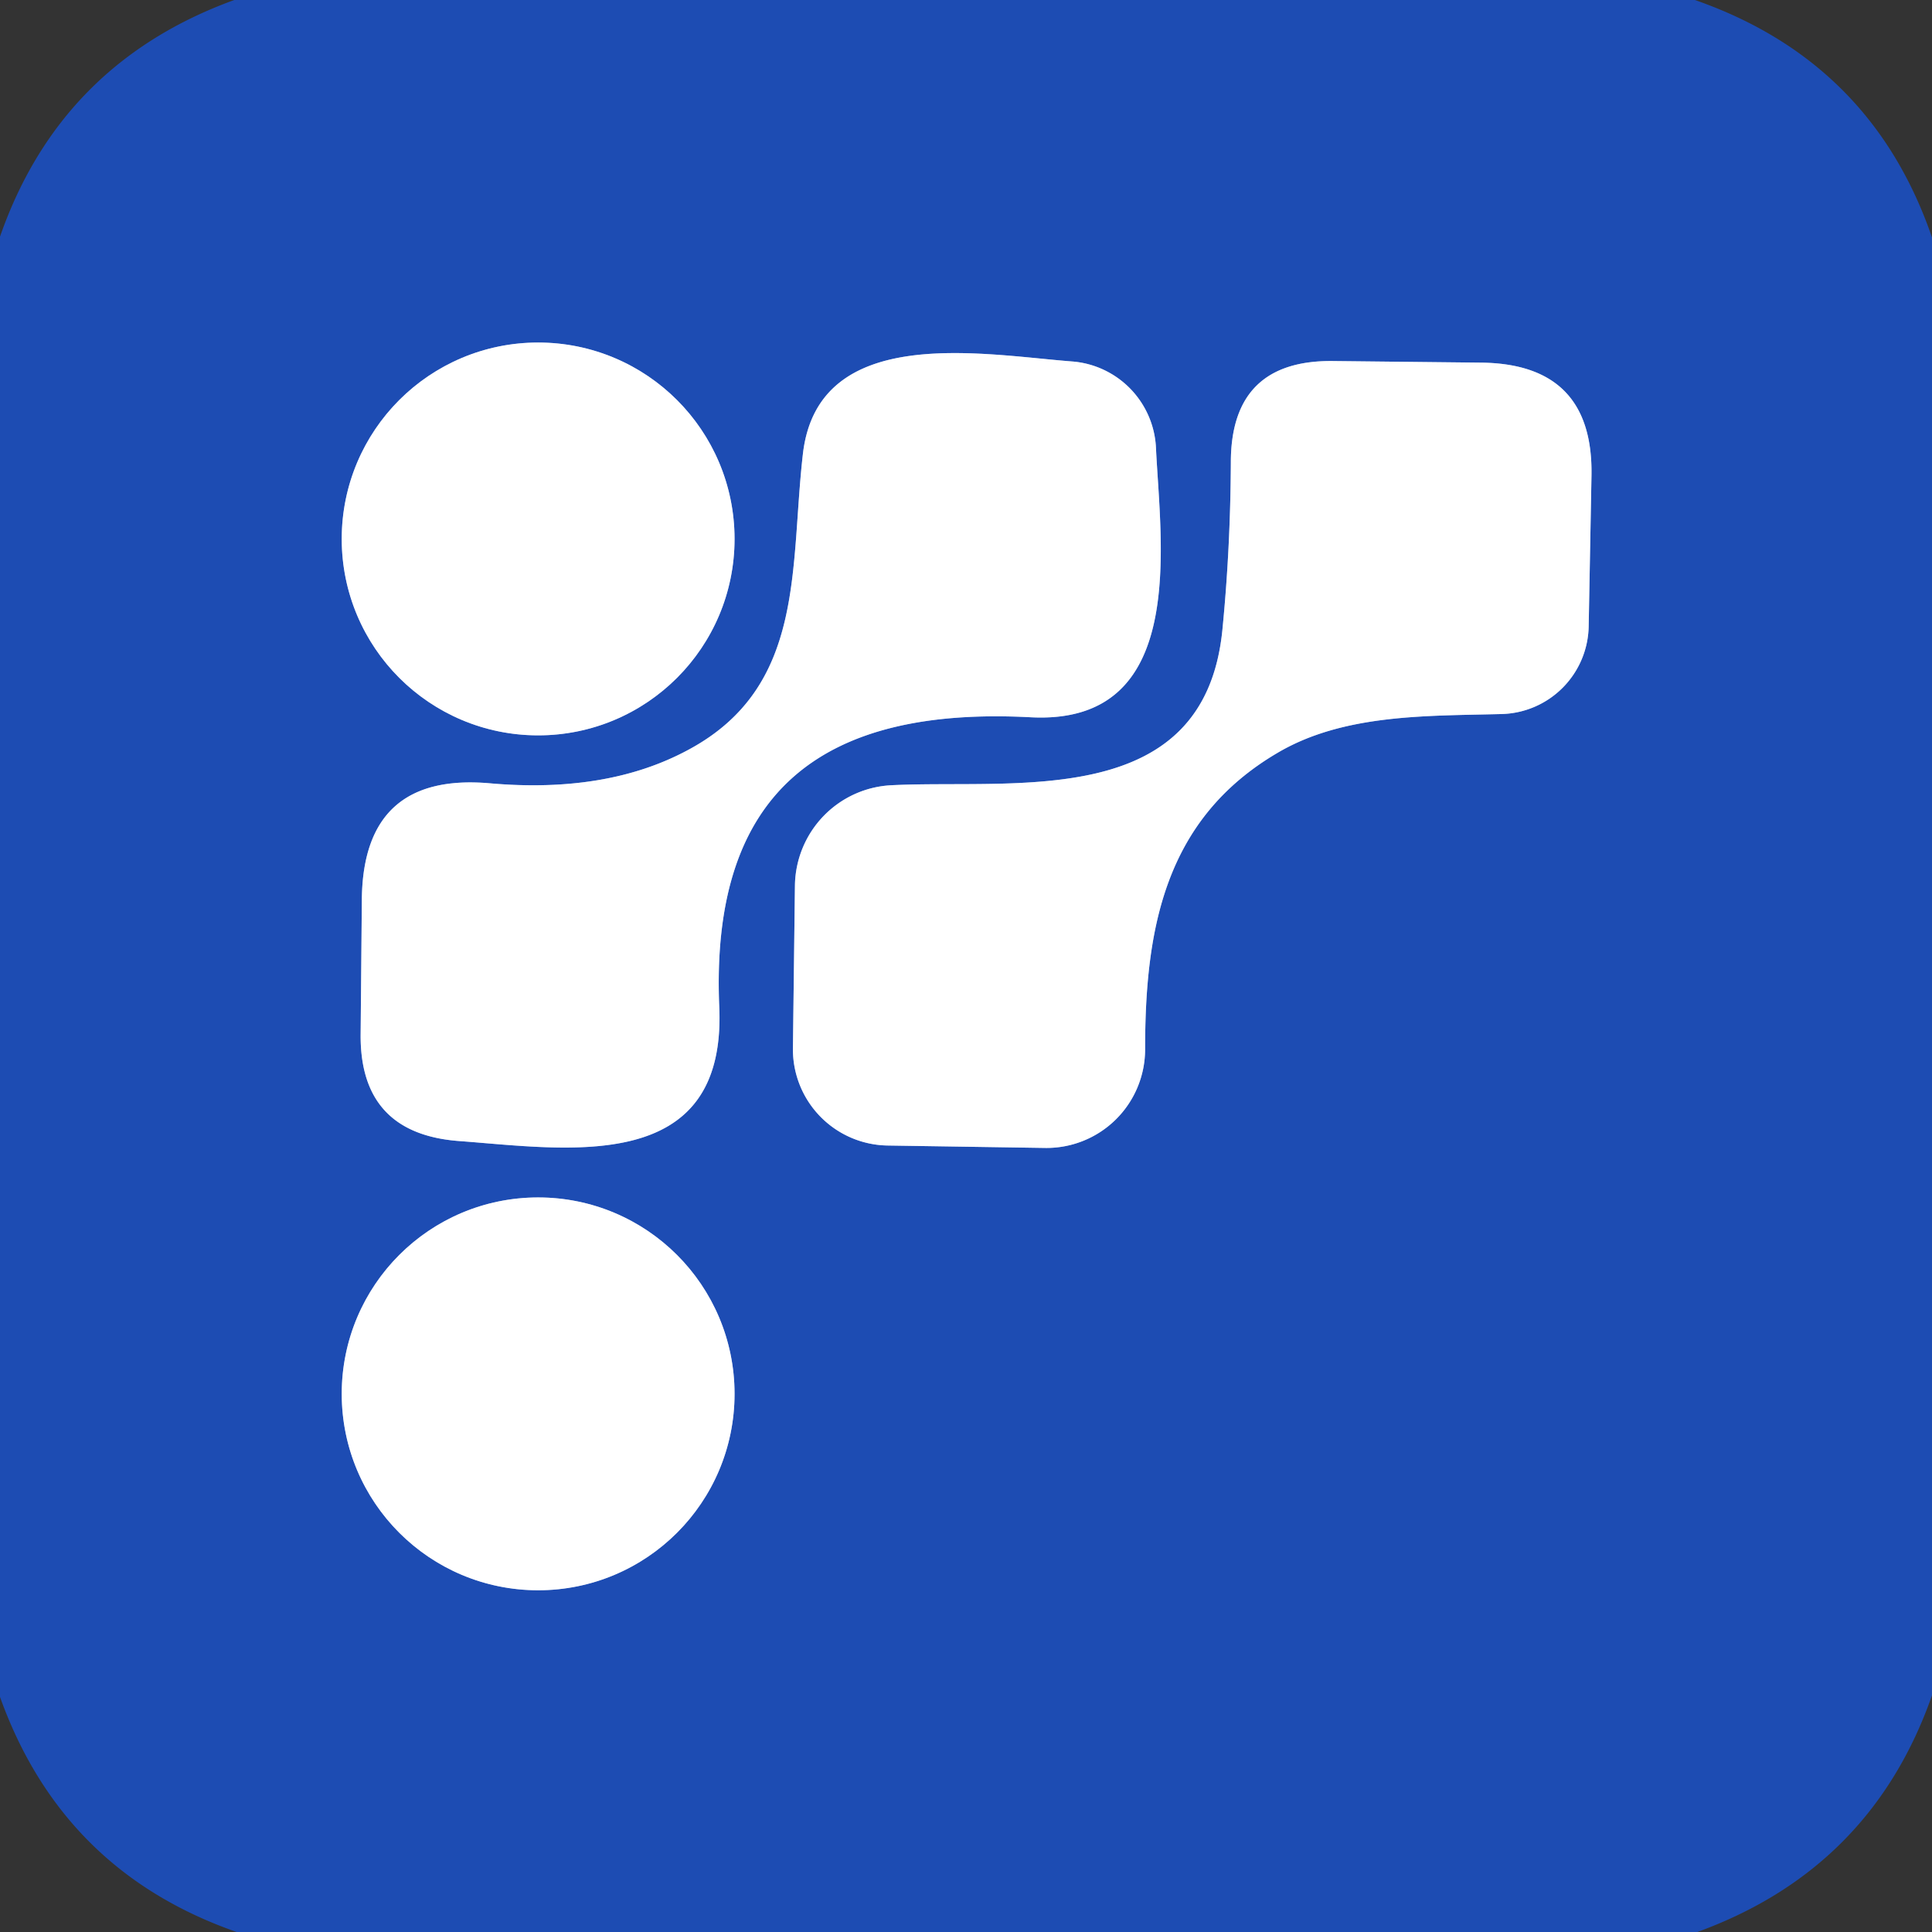 <?xml version="1.0" encoding="UTF-8" standalone="no"?>
<!DOCTYPE svg PUBLIC "-//W3C//DTD SVG 1.1//EN" "http://www.w3.org/Graphics/SVG/1.1/DTD/svg11.dtd">
<svg xmlns="http://www.w3.org/2000/svg" version="1.1" viewBox="0.00 0.00 48.00 48.00">
<rect x="0.00" y="0.00" width="48.00" height="48.00" fill="#333333" stroke="none"/>
<g stroke-width="2.00" fill="none" stroke-linecap="butt">
<path stroke="#8ea6d9" vector-effect="non-scaling-stroke" d="
  M 18.25 13.39
  A 4.88 4.88 0.0 0 0 13.37 8.51
  A 4.88 4.88 0.0 0 0 8.49 13.39
  A 4.88 4.88 0.0 0 0 13.37 18.27
  A 4.88 4.88 0.0 0 0 18.25 13.39"
/>
<path stroke="#8ea6d9" vector-effect="non-scaling-stroke" d="
  M 17.10 18.63
  Q 15.08 19.72 12.16 19.46
  Q 9.03 19.19 8.99 22.33
  L 8.96 25.68
  Q 8.93 28.17 11.42 28.35
  C 14.11 28.55 18.05 29.21 17.87 25.02
  C 17.64 19.64 20.44 17.55 25.60 17.82
  C 29.54 18.03 28.83 13.50 28.72 11.13
  A 2.26 2.26 0.0 0 0 26.63 8.98
  C 24.42 8.81 20.34 8.02 19.95 11.26
  C 19.62 14.09 20.03 17.06 17.10 18.63"
/>
<path stroke="#8ea6d9" vector-effect="non-scaling-stroke" d="
  M 30.37 15.65
  C 29.92 20.17 25.18 19.35 22.13 19.51
  A 2.53 2.52 88.8 0 0 19.75 22.00
  L 19.70 26.04
  A 2.39 2.39 0.0 0 0 22.05 28.46
  L 25.95 28.52
  A 2.45 2.45 0.0 0 0 28.45 26.07
  C 28.45 23.09 28.93 20.36 31.73 18.71
  C 33.38 17.73 35.46 17.79 37.31 17.74
  A 2.22 2.22 0.0 0 0 39.47 15.57
  L 39.54 11.82
  Q 39.59 9.05 36.82 9.01
  L 33.14 8.97
  Q 30.58 8.93 30.58 11.49
  Q 30.57 13.63 30.37 15.65"
/>
<path stroke="#8ea6d9" vector-effect="non-scaling-stroke" d="
  M 18.25 34.63
  A 4.88 4.88 0.0 0 0 13.37 29.75
  A 4.88 4.88 0.0 0 0 8.49 34.63
  A 4.88 4.88 0.0 0 0 13.37 39.51
  A 4.88 4.88 0.0 0 0 18.25 34.63"
/>
</g>
<path fill="#1d4cb3" d="
  M 42.11 0.00
  Q 46.50 1.53 48.00 5.90
  L 48.00 42.12
  Q 46.49 46.43 42.17 48.00
  L 5.88 48.00
  Q 1.55 46.49 0.00 42.16
  L 0.00 5.88
  Q 1.50 1.57 5.82 0.00
  L 42.11 0.00
  Z
  M 18.25 13.39
  A 4.88 4.88 0.0 0 0 13.37 8.51
  A 4.88 4.88 0.0 0 0 8.49 13.39
  A 4.88 4.88 0.0 0 0 13.37 18.27
  A 4.88 4.88 0.0 0 0 18.25 13.39
  Z
  M 17.10 18.63
  Q 15.08 19.72 12.16 19.46
  Q 9.03 19.19 8.99 22.33
  L 8.96 25.68
  Q 8.93 28.17 11.42 28.35
  C 14.11 28.55 18.05 29.21 17.87 25.02
  C 17.64 19.64 20.44 17.55 25.60 17.82
  C 29.54 18.03 28.83 13.50 28.72 11.13
  A 2.26 2.26 0.0 0 0 26.63 8.98
  C 24.42 8.81 20.34 8.02 19.95 11.26
  C 19.62 14.09 20.03 17.06 17.10 18.63
  Z
  M 30.37 15.65
  C 29.92 20.17 25.18 19.35 22.13 19.51
  A 2.53 2.52 88.8 0 0 19.75 22.00
  L 19.70 26.04
  A 2.39 2.39 0.0 0 0 22.05 28.46
  L 25.95 28.52
  A 2.45 2.45 0.0 0 0 28.45 26.07
  C 28.45 23.09 28.93 20.36 31.73 18.71
  C 33.38 17.73 35.46 17.79 37.31 17.74
  A 2.22 2.22 0.0 0 0 39.47 15.57
  L 39.54 11.82
  Q 39.59 9.05 36.82 9.01
  L 33.14 8.97
  Q 30.58 8.93 30.58 11.49
  Q 30.57 13.63 30.37 15.65
  Z
  M 18.25 34.63
  A 4.88 4.88 0.0 0 0 13.37 29.75
  A 4.88 4.88 0.0 0 0 8.49 34.63
  A 4.88 4.88 0.0 0 0 13.37 39.51
  A 4.88 4.88 0.0 0 0 18.25 34.63
  Z"
/>
<circle fill="#ffffff" cx="13.37" cy="13.39" r="4.88"/>
<path fill="#ffffff" d="
  M 17.10 18.63
  C 20.03 17.06 19.62 14.09 19.95 11.26
  C 20.34 8.02 24.42 8.81 26.63 8.98
  A 2.26 2.26 0.0 0 1 28.72 11.13
  C 28.83 13.50 29.54 18.03 25.60 17.82
  C 20.44 17.55 17.64 19.64 17.87 25.02
  C 18.05 29.21 14.11 28.55 11.42 28.35
  Q 8.93 28.17 8.96 25.68
  L 8.99 22.33
  Q 9.03 19.19 12.16 19.46
  Q 15.08 19.72 17.10 18.63
  Z"
/>
<path fill="#ffffff" d="
  M 30.37 15.65
  Q 30.57 13.63 30.58 11.49
  Q 30.58 8.93 33.14 8.97
  L 36.82 9.01
  Q 39.59 9.05 39.54 11.82
  L 39.47 15.57
  A 2.22 2.22 0.0 0 1 37.31 17.74
  C 35.46 17.79 33.38 17.73 31.73 18.71
  C 28.93 20.36 28.45 23.09 28.45 26.07
  A 2.45 2.45 0.0 0 1 25.95 28.52
  L 22.05 28.46
  A 2.39 2.39 0.0 0 1 19.70 26.04
  L 19.75 22.00
  A 2.53 2.52 88.8 0 1 22.13 19.51
  C 25.18 19.35 29.92 20.17 30.37 15.65
  Z"
/>
<circle fill="#ffffff" cx="13.37" cy="34.63" r="4.88"/>
</svg>
